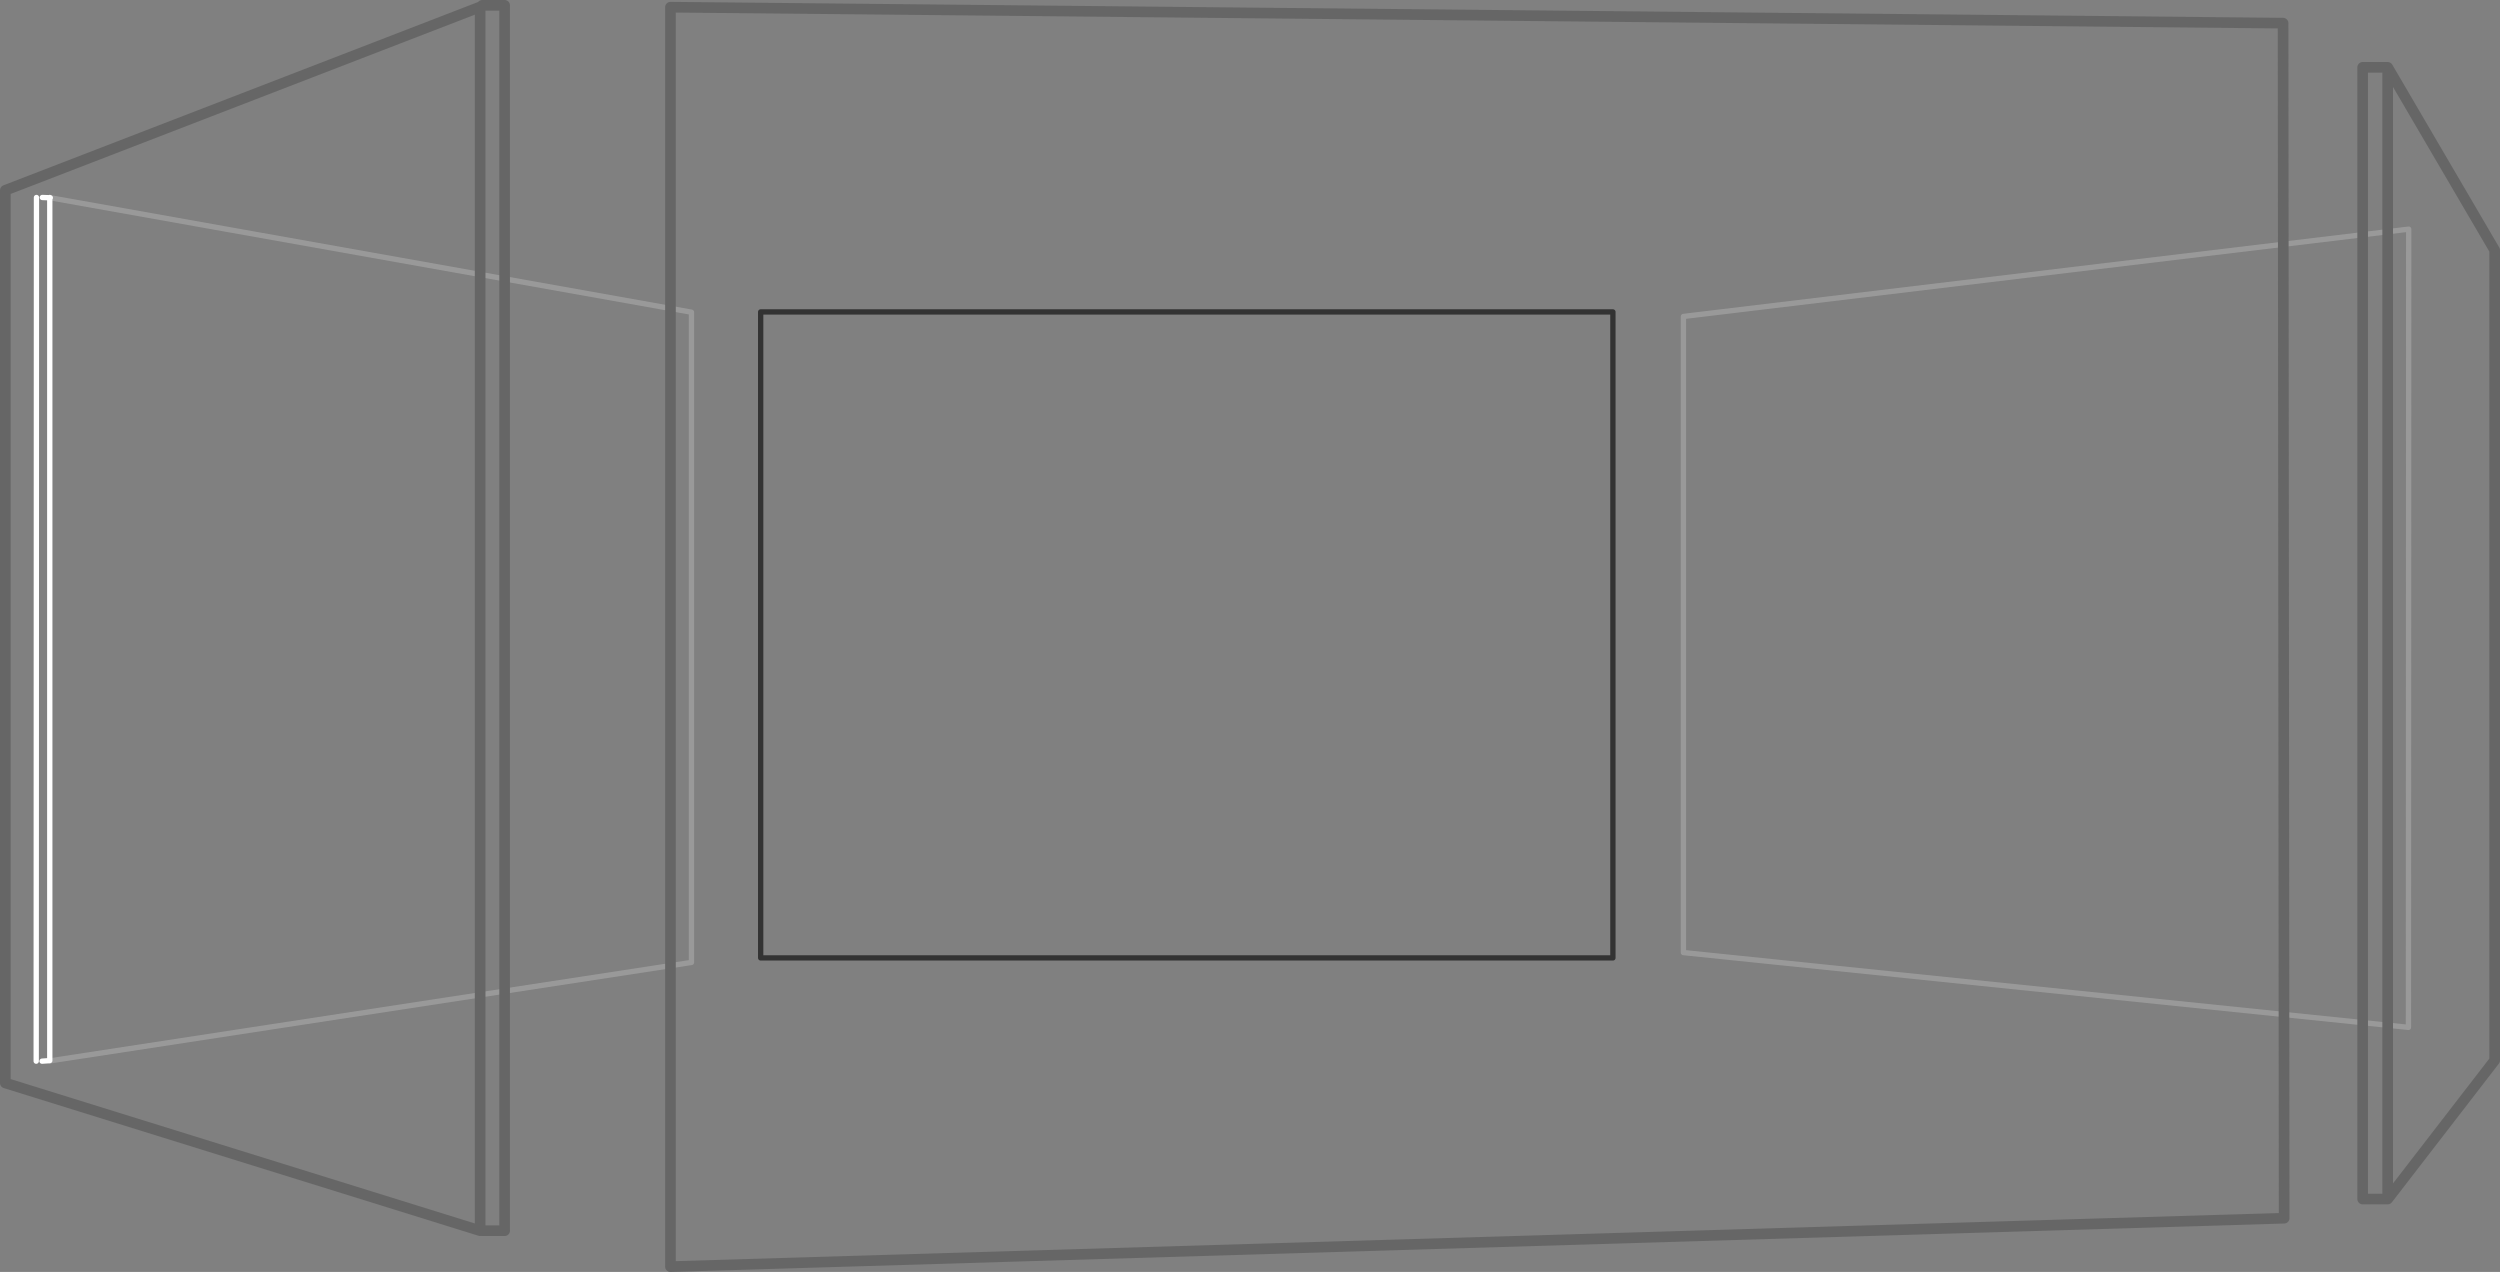 <?xml version="1.0" encoding="UTF-8" standalone="no"?>
<svg xmlns:xlink="http://www.w3.org/1999/xlink" height="238.95px" width="469.65px" xmlns="http://www.w3.org/2000/svg">
  <rect width="100%" height="100%" fill="#808080" stroke="none"/>
  <g transform="matrix(1.0, 0.0, 0.0, 1.0, 219.05, 123.9)">
    <path d="M97.2 -64.45 L97.2 55.05 233.4 69.1 233.45 -80.85 97.2 -64.45 M-209.6 -86.75 L-89.15 -65.25 -89.15 56.9 -209.7 75.4 -209.7 75.35" fill="none" stroke="#999999" stroke-linecap="round" stroke-linejoin="round" stroke-width="1.0"/>
    <path d="M83.95 -65.3 L-76.15 -65.3 -76.15 56.05 83.95 56.05 83.95 -65.3" fill="none" stroke="#333333" stroke-linecap="round" stroke-linejoin="round" stroke-width="1.0"/>
    <path d="M-211.1 -86.8 L-209.7 -86.75 -209.7 -86.8 -209.6 -86.75 -209.7 -86.75 -209.7 75.35 -211.15 75.45 M-212.2 -86.8 L-212.25 75.45" fill="none" stroke="#ffffff" stroke-linecap="round" stroke-linejoin="round" stroke-width="1.0"/>
    <path d="M229.5 -111.25 L249.6 -76.9 249.6 75.3 229.5 101.35 224.8 101.35 224.8 -111.25 229.5 -111.25 229.5 101.35" fill="none" stroke="#666666" stroke-linecap="round" stroke-linejoin="round" stroke-width="2.0"/>
    <path d="M209.85 -119.55 L-93.1 -122.55 -93.1 114.05 210.05 104.95 209.85 -119.55 Z" fill="none" stroke="#666666" stroke-linecap="round" stroke-linejoin="round" stroke-width="2.0"/>
    <path d="M-128.45 107.3 L-124.25 107.3 -124.25 -103.25 -124.25 -106.1 -124.25 -122.9 -128.45 -122.9 M-218.05 -88.15 L-218.05 79.55 -128.85 107.3 -128.85 -122.6 -218.05 -88.15" fill="none" stroke="#666666" stroke-linecap="round" stroke-linejoin="round" stroke-width="2.0"/>
  </g>
</svg>
